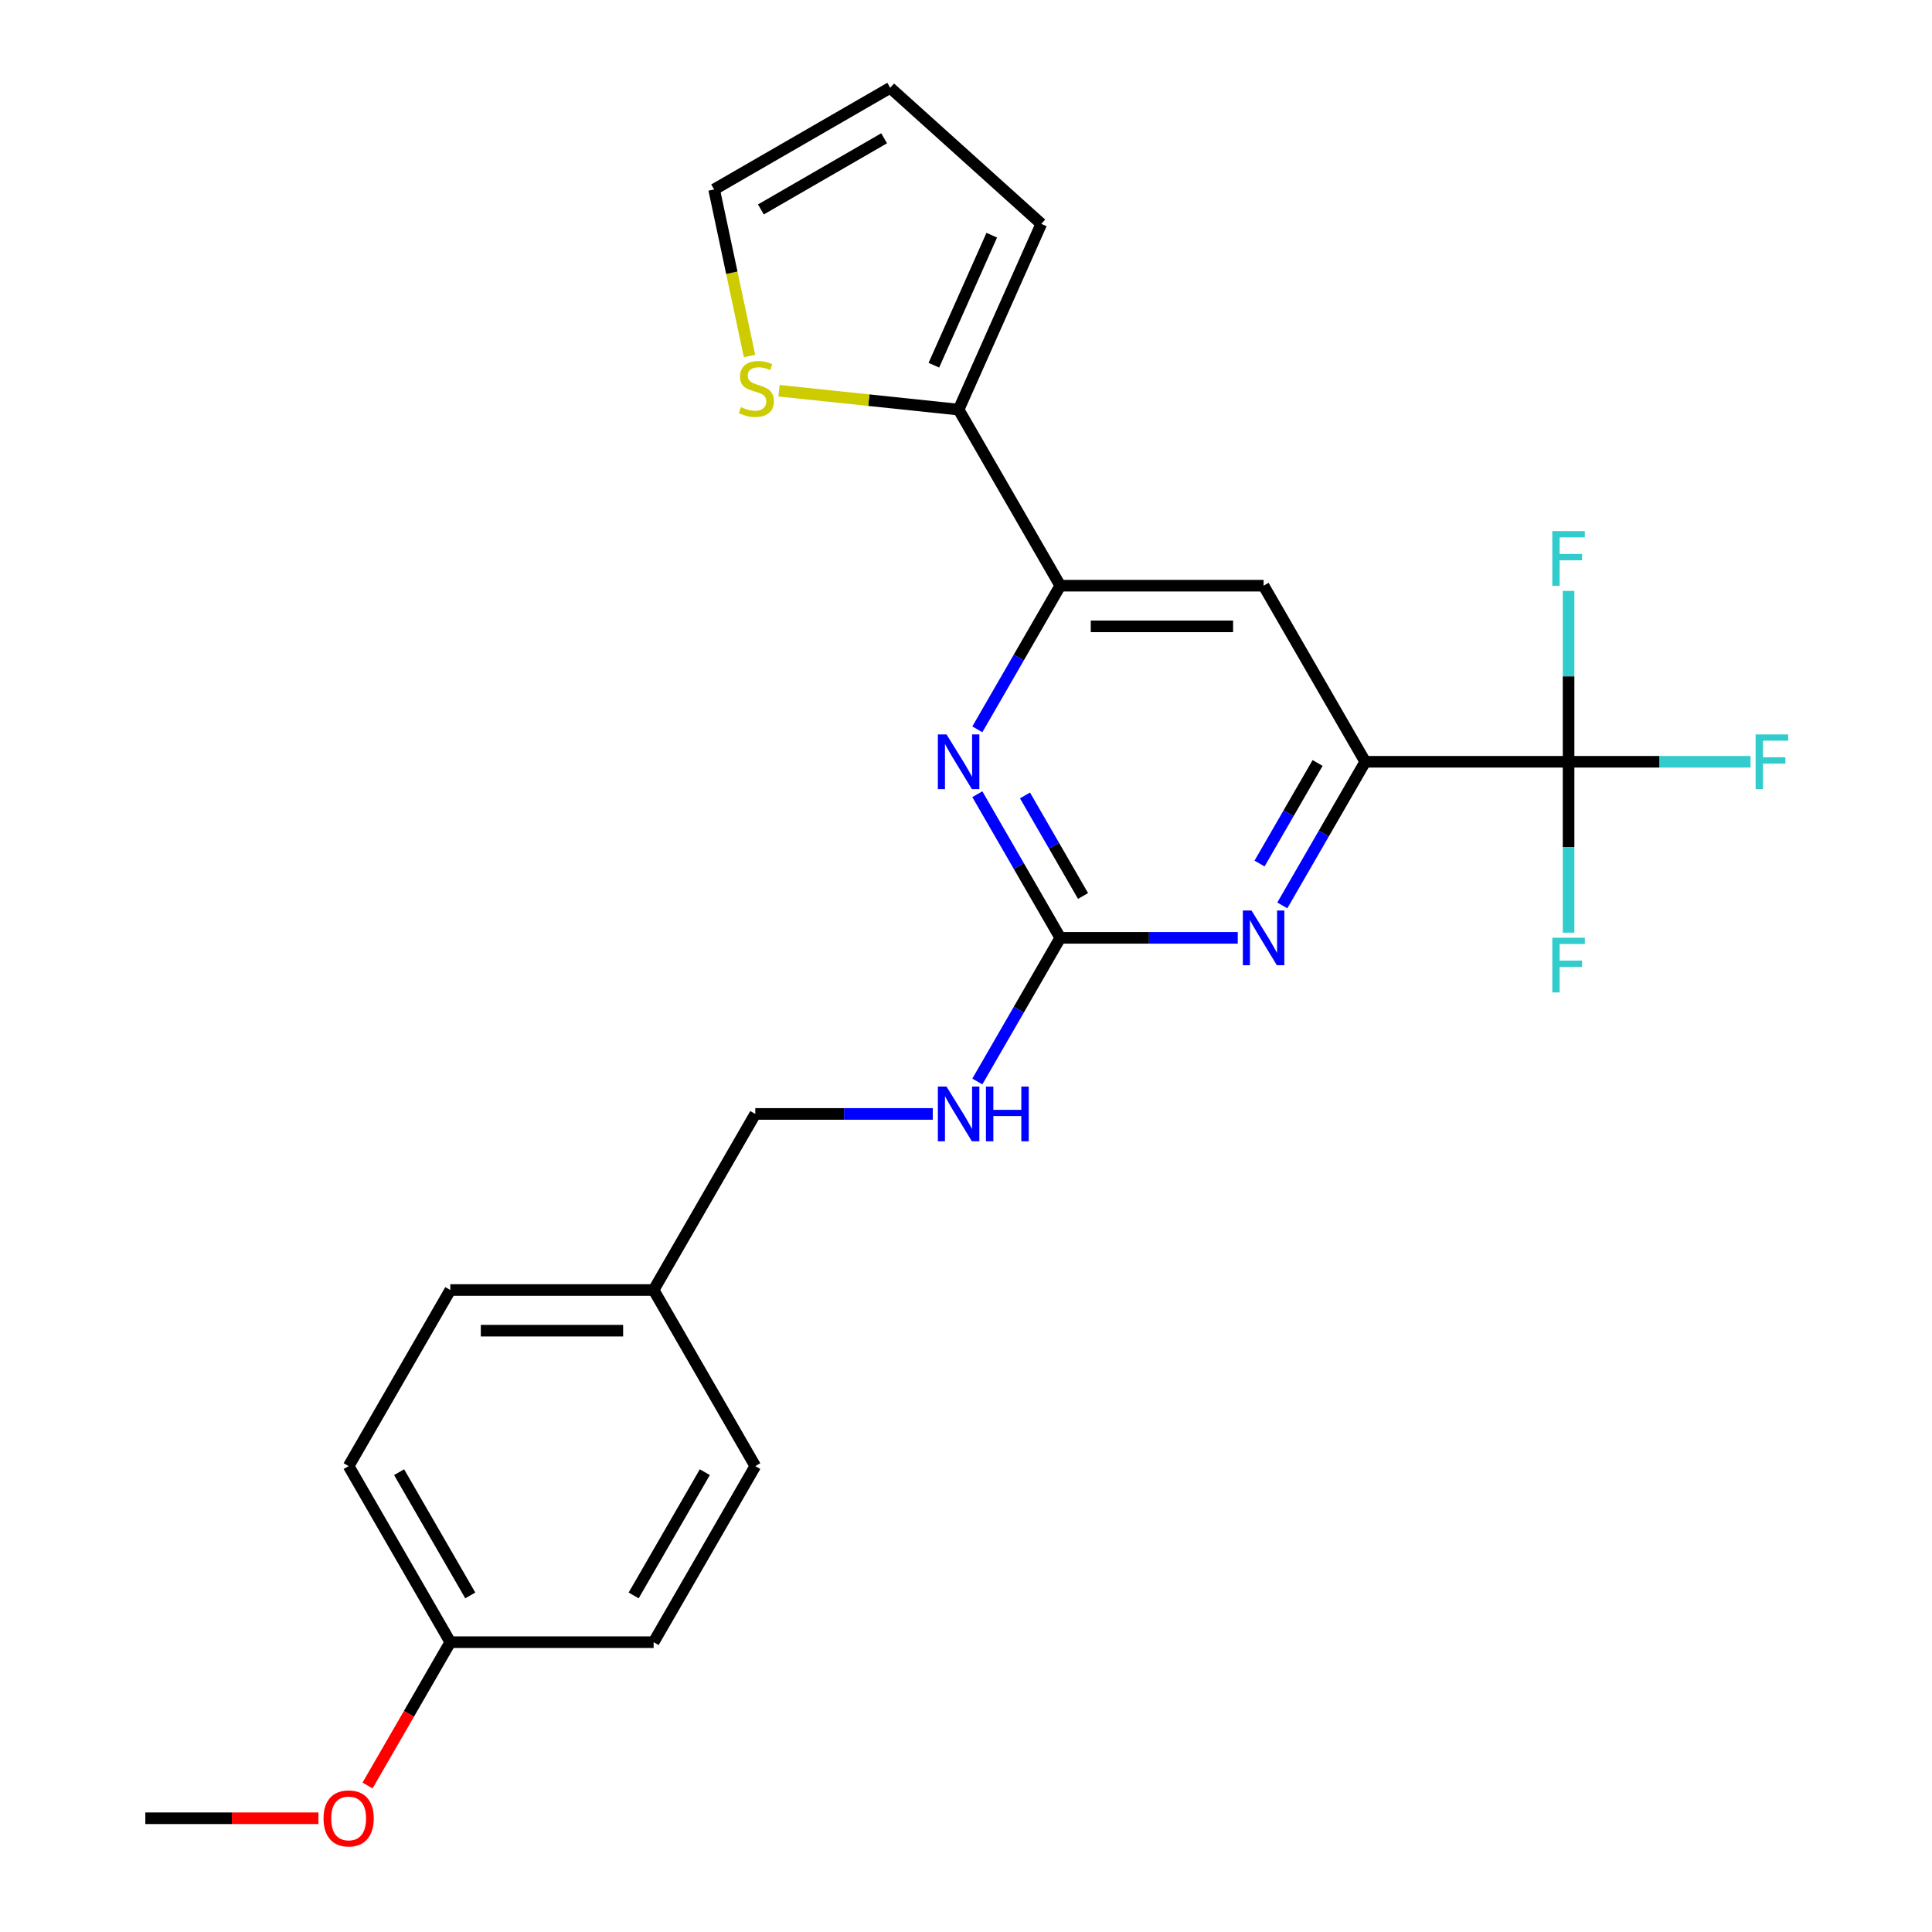 <?xml version='1.0' encoding='iso-8859-1'?>
<svg version='1.1' baseProfile='full'
              xmlns='http://www.w3.org/2000/svg'
                      xmlns:rdkit='http://www.rdkit.org/xml'
                      xmlns:xlink='http://www.w3.org/1999/xlink'
                  xml:space='preserve'
width='1000px' height='1000px' viewBox='0 0 1000 1000'>
<!-- END OF HEADER -->
<rect style='opacity:1.0;fill:#FFFFFF;stroke:none' width='1000' height='1000' x='0' y='0'> </rect>
<path class='bond-2' d='M 548.793,485.432 L 594.727,485.432' style='fill:none;fill-rule:evenodd;stroke:#000000;stroke-width:6px;stroke-linecap:butt;stroke-linejoin:miter;stroke-opacity:1' />
<path class='bond-2' d='M 594.727,485.432 L 640.661,485.432' style='fill:none;fill-rule:evenodd;stroke:#0000FF;stroke-width:6px;stroke-linecap:butt;stroke-linejoin:miter;stroke-opacity:1' />
<path class='bond-3' d='M 548.793,485.432 L 527.33,448.258' style='fill:none;fill-rule:evenodd;stroke:#000000;stroke-width:6px;stroke-linecap:butt;stroke-linejoin:miter;stroke-opacity:1' />
<path class='bond-3' d='M 527.33,448.258 L 505.868,411.084' style='fill:none;fill-rule:evenodd;stroke:#0000FF;stroke-width:6px;stroke-linecap:butt;stroke-linejoin:miter;stroke-opacity:1' />
<path class='bond-3' d='M 560.582,463.756 L 545.558,437.734' style='fill:none;fill-rule:evenodd;stroke:#000000;stroke-width:6px;stroke-linecap:butt;stroke-linejoin:miter;stroke-opacity:1' />
<path class='bond-3' d='M 545.558,437.734 L 530.535,411.712' style='fill:none;fill-rule:evenodd;stroke:#0000FF;stroke-width:6px;stroke-linecap:butt;stroke-linejoin:miter;stroke-opacity:1' />
<path class='bond-8' d='M 548.793,485.432 L 527.33,522.607' style='fill:none;fill-rule:evenodd;stroke:#000000;stroke-width:6px;stroke-linecap:butt;stroke-linejoin:miter;stroke-opacity:1' />
<path class='bond-8' d='M 527.33,522.607 L 505.868,559.781' style='fill:none;fill-rule:evenodd;stroke:#0000FF;stroke-width:6px;stroke-linecap:butt;stroke-linejoin:miter;stroke-opacity:1' />
<path class='bond-0' d='M 811.89,394.293 L 706.651,394.293' style='fill:none;fill-rule:evenodd;stroke:#000000;stroke-width:6px;stroke-linecap:butt;stroke-linejoin:miter;stroke-opacity:1' />
<path class='bond-12' d='M 811.89,394.293 L 858.984,394.293' style='fill:none;fill-rule:evenodd;stroke:#000000;stroke-width:6px;stroke-linecap:butt;stroke-linejoin:miter;stroke-opacity:1' />
<path class='bond-12' d='M 858.984,394.293 L 906.078,394.293' style='fill:none;fill-rule:evenodd;stroke:#33CCCC;stroke-width:6px;stroke-linecap:butt;stroke-linejoin:miter;stroke-opacity:1' />
<path class='bond-13' d='M 811.89,394.293 L 811.89,438.517' style='fill:none;fill-rule:evenodd;stroke:#000000;stroke-width:6px;stroke-linecap:butt;stroke-linejoin:miter;stroke-opacity:1' />
<path class='bond-13' d='M 811.89,438.517 L 811.89,482.741' style='fill:none;fill-rule:evenodd;stroke:#33CCCC;stroke-width:6px;stroke-linecap:butt;stroke-linejoin:miter;stroke-opacity:1' />
<path class='bond-14' d='M 811.89,394.293 L 811.89,350.069' style='fill:none;fill-rule:evenodd;stroke:#000000;stroke-width:6px;stroke-linecap:butt;stroke-linejoin:miter;stroke-opacity:1' />
<path class='bond-14' d='M 811.89,350.069 L 811.89,305.845' style='fill:none;fill-rule:evenodd;stroke:#33CCCC;stroke-width:6px;stroke-linecap:butt;stroke-linejoin:miter;stroke-opacity:1' />
<path class='bond-1' d='M 706.651,394.293 L 685.189,431.467' style='fill:none;fill-rule:evenodd;stroke:#000000;stroke-width:6px;stroke-linecap:butt;stroke-linejoin:miter;stroke-opacity:1' />
<path class='bond-1' d='M 685.189,431.467 L 663.726,468.641' style='fill:none;fill-rule:evenodd;stroke:#0000FF;stroke-width:6px;stroke-linecap:butt;stroke-linejoin:miter;stroke-opacity:1' />
<path class='bond-1' d='M 681.985,394.921 L 666.961,420.943' style='fill:none;fill-rule:evenodd;stroke:#000000;stroke-width:6px;stroke-linecap:butt;stroke-linejoin:miter;stroke-opacity:1' />
<path class='bond-1' d='M 666.961,420.943 L 651.937,446.965' style='fill:none;fill-rule:evenodd;stroke:#0000FF;stroke-width:6px;stroke-linecap:butt;stroke-linejoin:miter;stroke-opacity:1' />
<path class='bond-24' d='M 706.651,394.293 L 654.032,303.153' style='fill:none;fill-rule:evenodd;stroke:#000000;stroke-width:6px;stroke-linecap:butt;stroke-linejoin:miter;stroke-opacity:1' />
<path class='bond-4' d='M 505.868,377.502 L 527.33,340.327' style='fill:none;fill-rule:evenodd;stroke:#0000FF;stroke-width:6px;stroke-linecap:butt;stroke-linejoin:miter;stroke-opacity:1' />
<path class='bond-4' d='M 527.33,340.327 L 548.793,303.153' style='fill:none;fill-rule:evenodd;stroke:#000000;stroke-width:6px;stroke-linecap:butt;stroke-linejoin:miter;stroke-opacity:1' />
<path class='bond-5' d='M 548.793,303.153 L 654.032,303.153' style='fill:none;fill-rule:evenodd;stroke:#000000;stroke-width:6px;stroke-linecap:butt;stroke-linejoin:miter;stroke-opacity:1' />
<path class='bond-5' d='M 564.579,324.201 L 638.246,324.201' style='fill:none;fill-rule:evenodd;stroke:#000000;stroke-width:6px;stroke-linecap:butt;stroke-linejoin:miter;stroke-opacity:1' />
<path class='bond-6' d='M 548.793,303.153 L 496.174,212.014' style='fill:none;fill-rule:evenodd;stroke:#000000;stroke-width:6px;stroke-linecap:butt;stroke-linejoin:miter;stroke-opacity:1' />
<path class='bond-7' d='M 496.174,212.014 L 449.698,207.129' style='fill:none;fill-rule:evenodd;stroke:#000000;stroke-width:6px;stroke-linecap:butt;stroke-linejoin:miter;stroke-opacity:1' />
<path class='bond-7' d='M 449.698,207.129 L 403.222,202.244' style='fill:none;fill-rule:evenodd;stroke:#CCCC00;stroke-width:6px;stroke-linecap:butt;stroke-linejoin:miter;stroke-opacity:1' />
<path class='bond-9' d='M 496.174,212.014 L 538.978,115.873' style='fill:none;fill-rule:evenodd;stroke:#000000;stroke-width:6px;stroke-linecap:butt;stroke-linejoin:miter;stroke-opacity:1' />
<path class='bond-9' d='M 483.366,189.032 L 513.329,121.733' style='fill:none;fill-rule:evenodd;stroke:#000000;stroke-width:6px;stroke-linecap:butt;stroke-linejoin:miter;stroke-opacity:1' />
<path class='bond-10' d='M 387.951,184.262 L 378.791,141.168' style='fill:none;fill-rule:evenodd;stroke:#CCCC00;stroke-width:6px;stroke-linecap:butt;stroke-linejoin:miter;stroke-opacity:1' />
<path class='bond-10' d='M 378.791,141.168 L 369.631,98.074' style='fill:none;fill-rule:evenodd;stroke:#000000;stroke-width:6px;stroke-linecap:butt;stroke-linejoin:miter;stroke-opacity:1' />
<path class='bond-15' d='M 482.803,576.572 L 436.869,576.572' style='fill:none;fill-rule:evenodd;stroke:#0000FF;stroke-width:6px;stroke-linecap:butt;stroke-linejoin:miter;stroke-opacity:1' />
<path class='bond-15' d='M 436.869,576.572 L 390.935,576.572' style='fill:none;fill-rule:evenodd;stroke:#000000;stroke-width:6px;stroke-linecap:butt;stroke-linejoin:miter;stroke-opacity:1' />
<path class='bond-11' d='M 538.978,115.873 L 460.77,45.455' style='fill:none;fill-rule:evenodd;stroke:#000000;stroke-width:6px;stroke-linecap:butt;stroke-linejoin:miter;stroke-opacity:1' />
<path class='bond-26' d='M 369.631,98.074 L 460.77,45.455' style='fill:none;fill-rule:evenodd;stroke:#000000;stroke-width:6px;stroke-linecap:butt;stroke-linejoin:miter;stroke-opacity:1' />
<path class='bond-26' d='M 393.826,108.409 L 457.623,71.575' style='fill:none;fill-rule:evenodd;stroke:#000000;stroke-width:6px;stroke-linecap:butt;stroke-linejoin:miter;stroke-opacity:1' />
<path class='bond-16' d='M 390.935,576.572 L 338.315,667.711' style='fill:none;fill-rule:evenodd;stroke:#000000;stroke-width:6px;stroke-linecap:butt;stroke-linejoin:miter;stroke-opacity:1' />
<path class='bond-18' d='M 338.315,667.711 L 390.935,758.851' style='fill:none;fill-rule:evenodd;stroke:#000000;stroke-width:6px;stroke-linecap:butt;stroke-linejoin:miter;stroke-opacity:1' />
<path class='bond-19' d='M 338.315,667.711 L 233.076,667.711' style='fill:none;fill-rule:evenodd;stroke:#000000;stroke-width:6px;stroke-linecap:butt;stroke-linejoin:miter;stroke-opacity:1' />
<path class='bond-19' d='M 322.529,688.759 L 248.862,688.759' style='fill:none;fill-rule:evenodd;stroke:#000000;stroke-width:6px;stroke-linecap:butt;stroke-linejoin:miter;stroke-opacity:1' />
<path class='bond-17' d='M 233.076,849.991 L 180.457,758.851' style='fill:none;fill-rule:evenodd;stroke:#000000;stroke-width:6px;stroke-linecap:butt;stroke-linejoin:miter;stroke-opacity:1' />
<path class='bond-17' d='M 243.411,825.796 L 206.578,761.998' style='fill:none;fill-rule:evenodd;stroke:#000000;stroke-width:6px;stroke-linecap:butt;stroke-linejoin:miter;stroke-opacity:1' />
<path class='bond-22' d='M 233.076,849.991 L 211.66,887.085' style='fill:none;fill-rule:evenodd;stroke:#000000;stroke-width:6px;stroke-linecap:butt;stroke-linejoin:miter;stroke-opacity:1' />
<path class='bond-22' d='M 211.66,887.085 L 190.243,924.179' style='fill:none;fill-rule:evenodd;stroke:#FF0000;stroke-width:6px;stroke-linecap:butt;stroke-linejoin:miter;stroke-opacity:1' />
<path class='bond-25' d='M 233.076,849.991 L 338.315,849.991' style='fill:none;fill-rule:evenodd;stroke:#000000;stroke-width:6px;stroke-linecap:butt;stroke-linejoin:miter;stroke-opacity:1' />
<path class='bond-21' d='M 390.935,758.851 L 338.315,849.991' style='fill:none;fill-rule:evenodd;stroke:#000000;stroke-width:6px;stroke-linecap:butt;stroke-linejoin:miter;stroke-opacity:1' />
<path class='bond-21' d='M 364.814,761.998 L 327.98,825.796' style='fill:none;fill-rule:evenodd;stroke:#000000;stroke-width:6px;stroke-linecap:butt;stroke-linejoin:miter;stroke-opacity:1' />
<path class='bond-20' d='M 233.076,667.711 L 180.457,758.851' style='fill:none;fill-rule:evenodd;stroke:#000000;stroke-width:6px;stroke-linecap:butt;stroke-linejoin:miter;stroke-opacity:1' />
<path class='bond-23' d='M 164.826,941.13 L 120.022,941.13' style='fill:none;fill-rule:evenodd;stroke:#FF0000;stroke-width:6px;stroke-linecap:butt;stroke-linejoin:miter;stroke-opacity:1' />
<path class='bond-23' d='M 120.022,941.13 L 75.218,941.13' style='fill:none;fill-rule:evenodd;stroke:#000000;stroke-width:6px;stroke-linecap:butt;stroke-linejoin:miter;stroke-opacity:1' />
<path  class='atom-3' d='M 647.772 471.272
L 657.052 486.272
Q 657.972 487.752, 659.452 490.432
Q 660.932 493.112, 661.012 493.272
L 661.012 471.272
L 664.772 471.272
L 664.772 499.592
L 660.892 499.592
L 650.932 483.192
Q 649.772 481.272, 648.532 479.072
Q 647.332 476.872, 646.972 476.192
L 646.972 499.592
L 643.292 499.592
L 643.292 471.272
L 647.772 471.272
' fill='#0000FF'/>
<path  class='atom-4' d='M 489.914 380.133
L 499.194 395.133
Q 500.114 396.613, 501.594 399.293
Q 503.074 401.973, 503.154 402.133
L 503.154 380.133
L 506.914 380.133
L 506.914 408.453
L 503.034 408.453
L 493.074 392.053
Q 491.914 390.133, 490.674 387.933
Q 489.474 385.733, 489.114 385.053
L 489.114 408.453
L 485.434 408.453
L 485.434 380.133
L 489.914 380.133
' fill='#0000FF'/>
<path  class='atom-8' d='M 383.511 210.733
Q 383.831 210.853, 385.151 211.413
Q 386.471 211.973, 387.911 212.333
Q 389.391 212.653, 390.831 212.653
Q 393.511 212.653, 395.071 211.373
Q 396.631 210.053, 396.631 207.773
Q 396.631 206.213, 395.831 205.253
Q 395.071 204.293, 393.871 203.773
Q 392.671 203.253, 390.671 202.653
Q 388.151 201.893, 386.631 201.173
Q 385.151 200.453, 384.071 198.933
Q 383.031 197.413, 383.031 194.853
Q 383.031 191.293, 385.431 189.093
Q 387.871 186.893, 392.671 186.893
Q 395.951 186.893, 399.671 188.453
L 398.751 191.533
Q 395.351 190.133, 392.791 190.133
Q 390.031 190.133, 388.511 191.293
Q 386.991 192.413, 387.031 194.373
Q 387.031 195.893, 387.791 196.813
Q 388.591 197.733, 389.711 198.253
Q 390.871 198.773, 392.791 199.373
Q 395.351 200.173, 396.871 200.973
Q 398.391 201.773, 399.471 203.413
Q 400.591 205.013, 400.591 207.773
Q 400.591 211.693, 397.951 213.813
Q 395.351 215.893, 390.991 215.893
Q 388.471 215.893, 386.551 215.333
Q 384.671 214.813, 382.431 213.893
L 383.511 210.733
' fill='#CCCC00'/>
<path  class='atom-9' d='M 489.914 562.412
L 499.194 577.412
Q 500.114 578.892, 501.594 581.572
Q 503.074 584.252, 503.154 584.412
L 503.154 562.412
L 506.914 562.412
L 506.914 590.732
L 503.034 590.732
L 493.074 574.332
Q 491.914 572.412, 490.674 570.212
Q 489.474 568.012, 489.114 567.332
L 489.114 590.732
L 485.434 590.732
L 485.434 562.412
L 489.914 562.412
' fill='#0000FF'/>
<path  class='atom-9' d='M 510.314 562.412
L 514.154 562.412
L 514.154 574.452
L 528.634 574.452
L 528.634 562.412
L 532.474 562.412
L 532.474 590.732
L 528.634 590.732
L 528.634 577.652
L 514.154 577.652
L 514.154 590.732
L 510.314 590.732
L 510.314 562.412
' fill='#0000FF'/>
<path  class='atom-13' d='M 908.709 380.133
L 925.549 380.133
L 925.549 383.373
L 912.509 383.373
L 912.509 391.973
L 924.109 391.973
L 924.109 395.253
L 912.509 395.253
L 912.509 408.453
L 908.709 408.453
L 908.709 380.133
' fill='#33CCCC'/>
<path  class='atom-14' d='M 803.47 485.372
L 820.31 485.372
L 820.31 488.612
L 807.27 488.612
L 807.27 497.212
L 818.87 497.212
L 818.87 500.492
L 807.27 500.492
L 807.27 513.692
L 803.47 513.692
L 803.47 485.372
' fill='#33CCCC'/>
<path  class='atom-15' d='M 803.47 274.894
L 820.31 274.894
L 820.31 278.134
L 807.27 278.134
L 807.27 286.734
L 818.87 286.734
L 818.87 290.014
L 807.27 290.014
L 807.27 303.214
L 803.47 303.214
L 803.47 274.894
' fill='#33CCCC'/>
<path  class='atom-23' d='M 167.457 941.21
Q 167.457 934.41, 170.817 930.61
Q 174.177 926.81, 180.457 926.81
Q 186.737 926.81, 190.097 930.61
Q 193.457 934.41, 193.457 941.21
Q 193.457 948.09, 190.057 952.01
Q 186.657 955.89, 180.457 955.89
Q 174.217 955.89, 170.817 952.01
Q 167.457 948.13, 167.457 941.21
M 180.457 952.69
Q 184.777 952.69, 187.097 949.81
Q 189.457 946.89, 189.457 941.21
Q 189.457 935.65, 187.097 932.85
Q 184.777 930.01, 180.457 930.01
Q 176.137 930.01, 173.777 932.81
Q 171.457 935.61, 171.457 941.21
Q 171.457 946.93, 173.777 949.81
Q 176.137 952.69, 180.457 952.69
' fill='#FF0000'/>
</svg>
